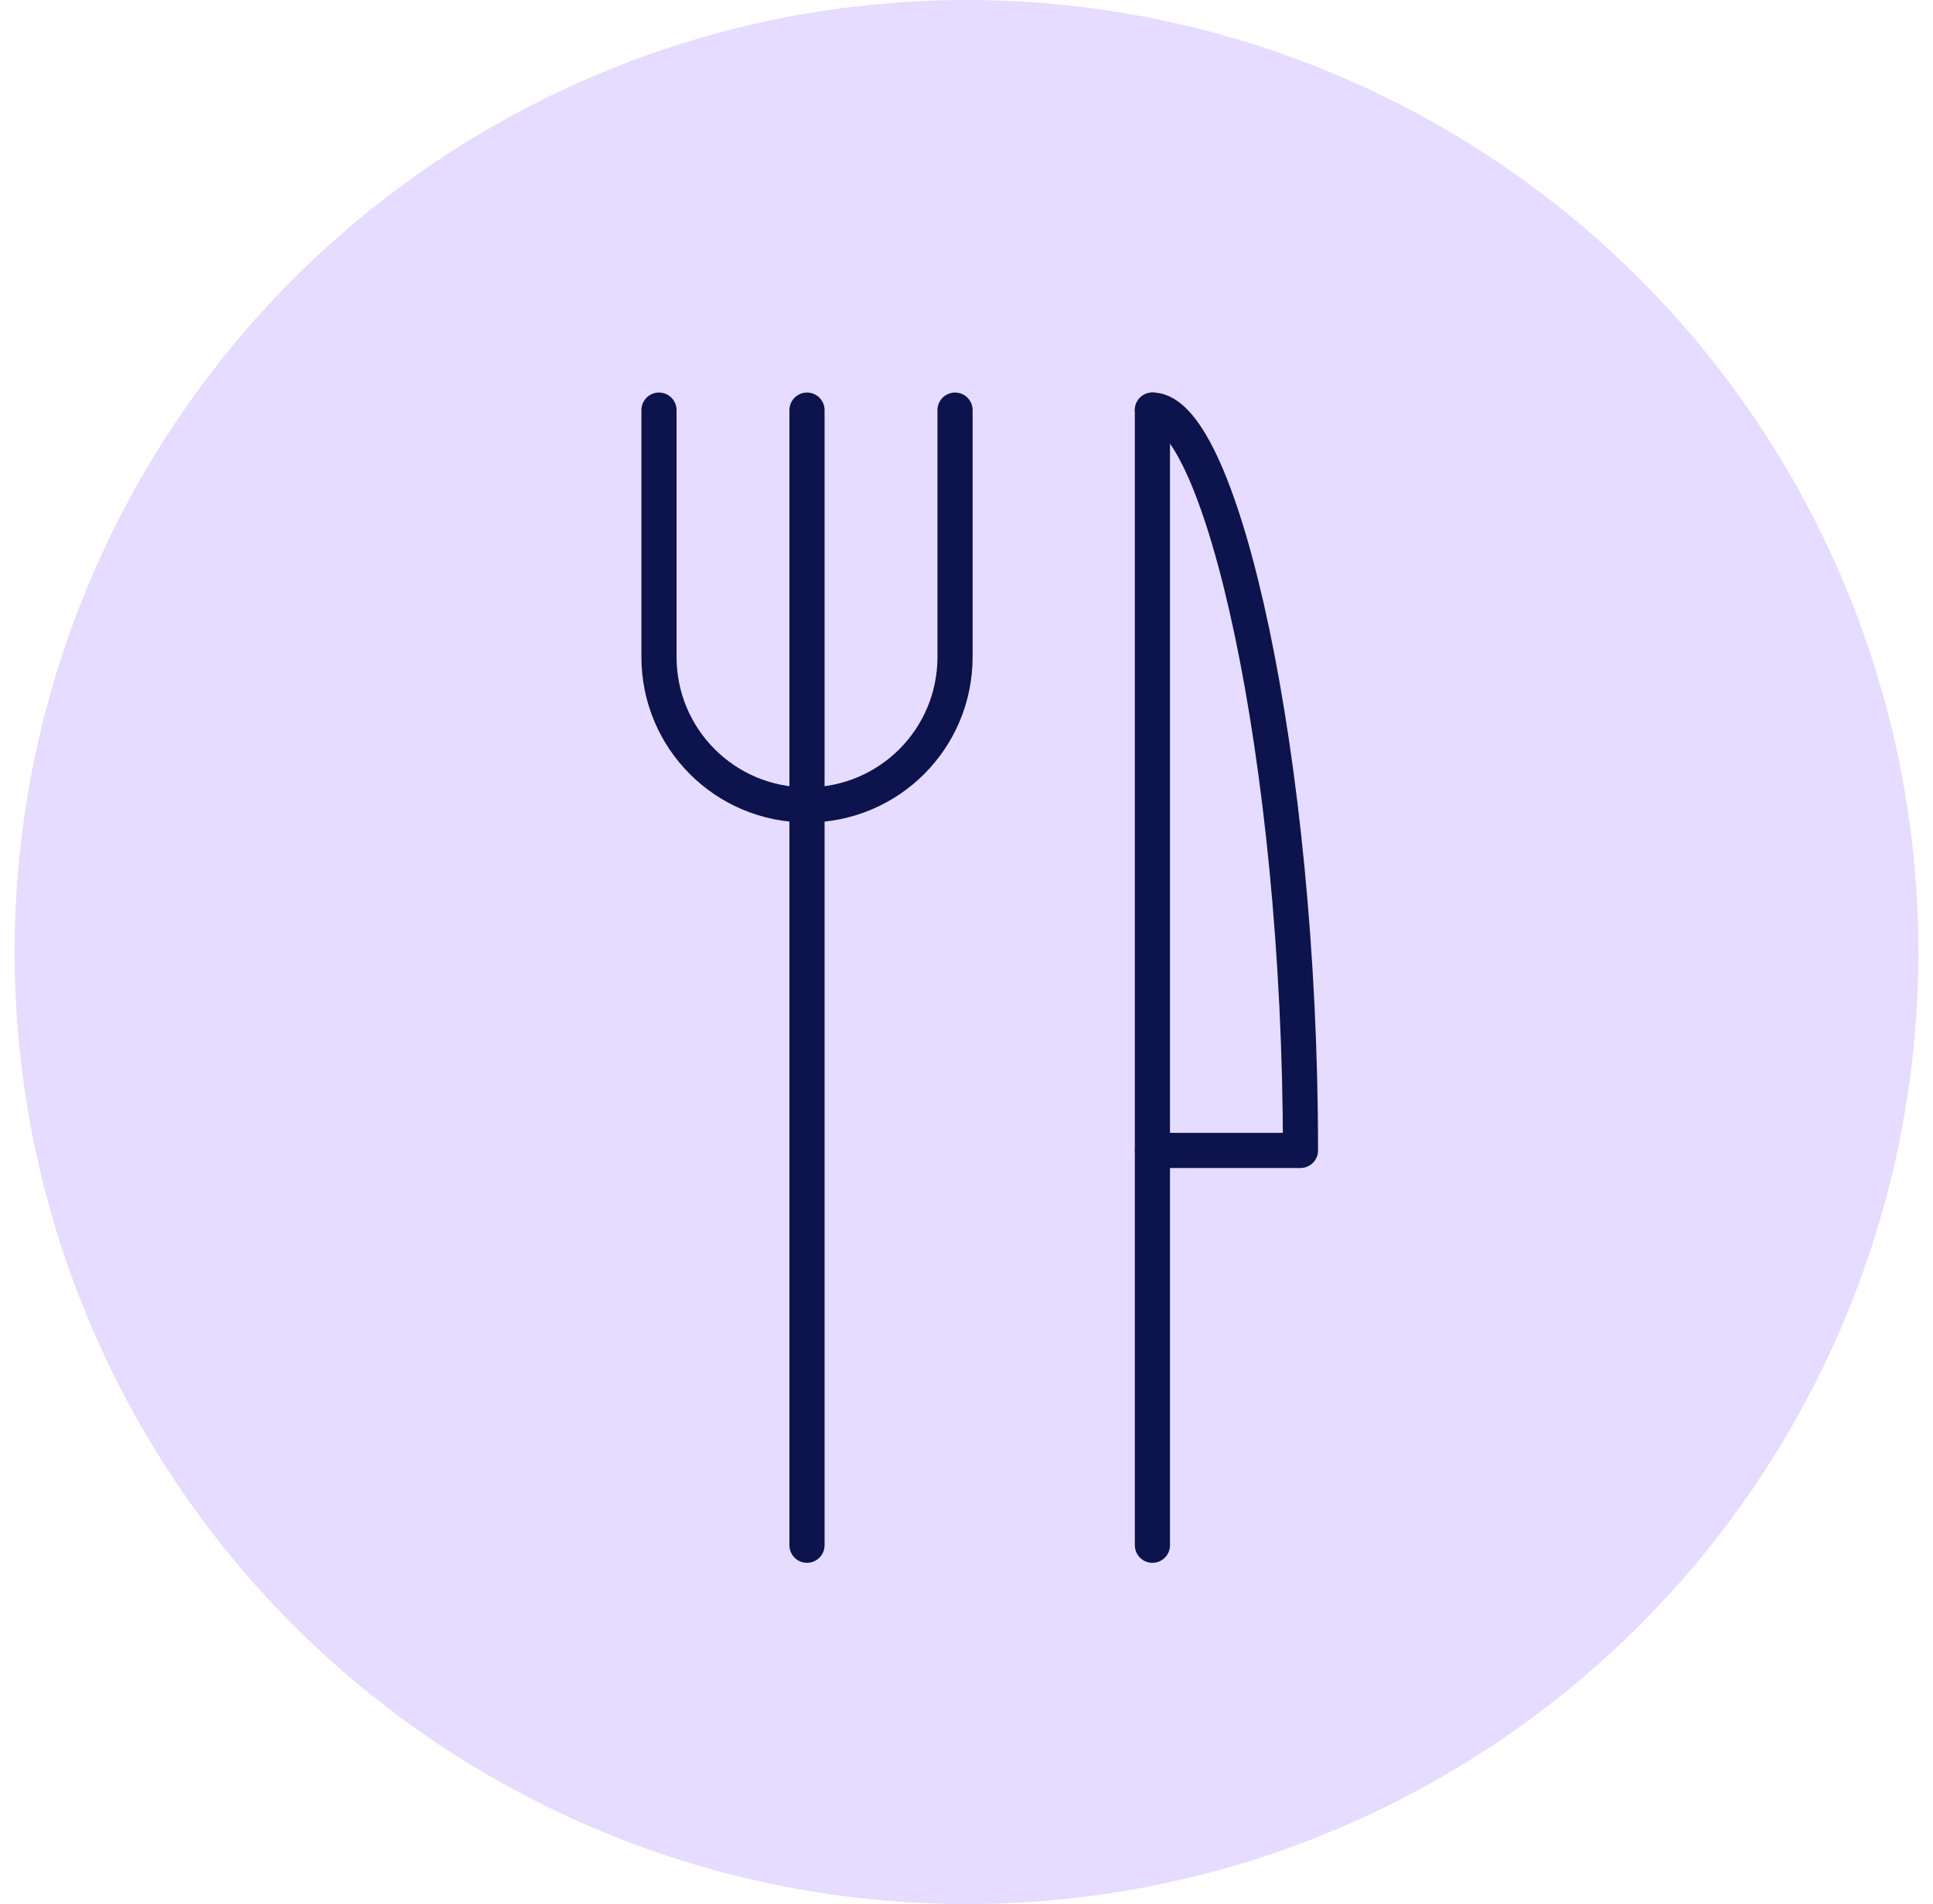 <svg width="66" height="65" viewBox="0 0 66 65" fill="none" xmlns="http://www.w3.org/2000/svg">
<circle cx="33" cy="32.5" r="32.5" fill="#E5DCFF"/>
<path d="M39.348 14V52.75" stroke="#0D134C" stroke-width="1.2" stroke-linecap="round" stroke-linejoin="round"/>
<path d="M39.348 14C41.673 14 44.403 25.777 44.403 39.272H39.348" stroke="#0D134C" stroke-width="1.2" stroke-linecap="round" stroke-linejoin="round"/>
<path d="M22.5 14V22.424C22.5 25.221 24.758 27.478 27.554 27.478C30.351 27.478 32.609 25.221 32.609 22.424V14" stroke="#0D134C" stroke-width="1.2" stroke-linecap="round" stroke-linejoin="round"/>
<path d="M27.554 14V52.75" stroke="#0D134C" stroke-width="1.2" stroke-linecap="round" stroke-linejoin="round"/>
</svg>
